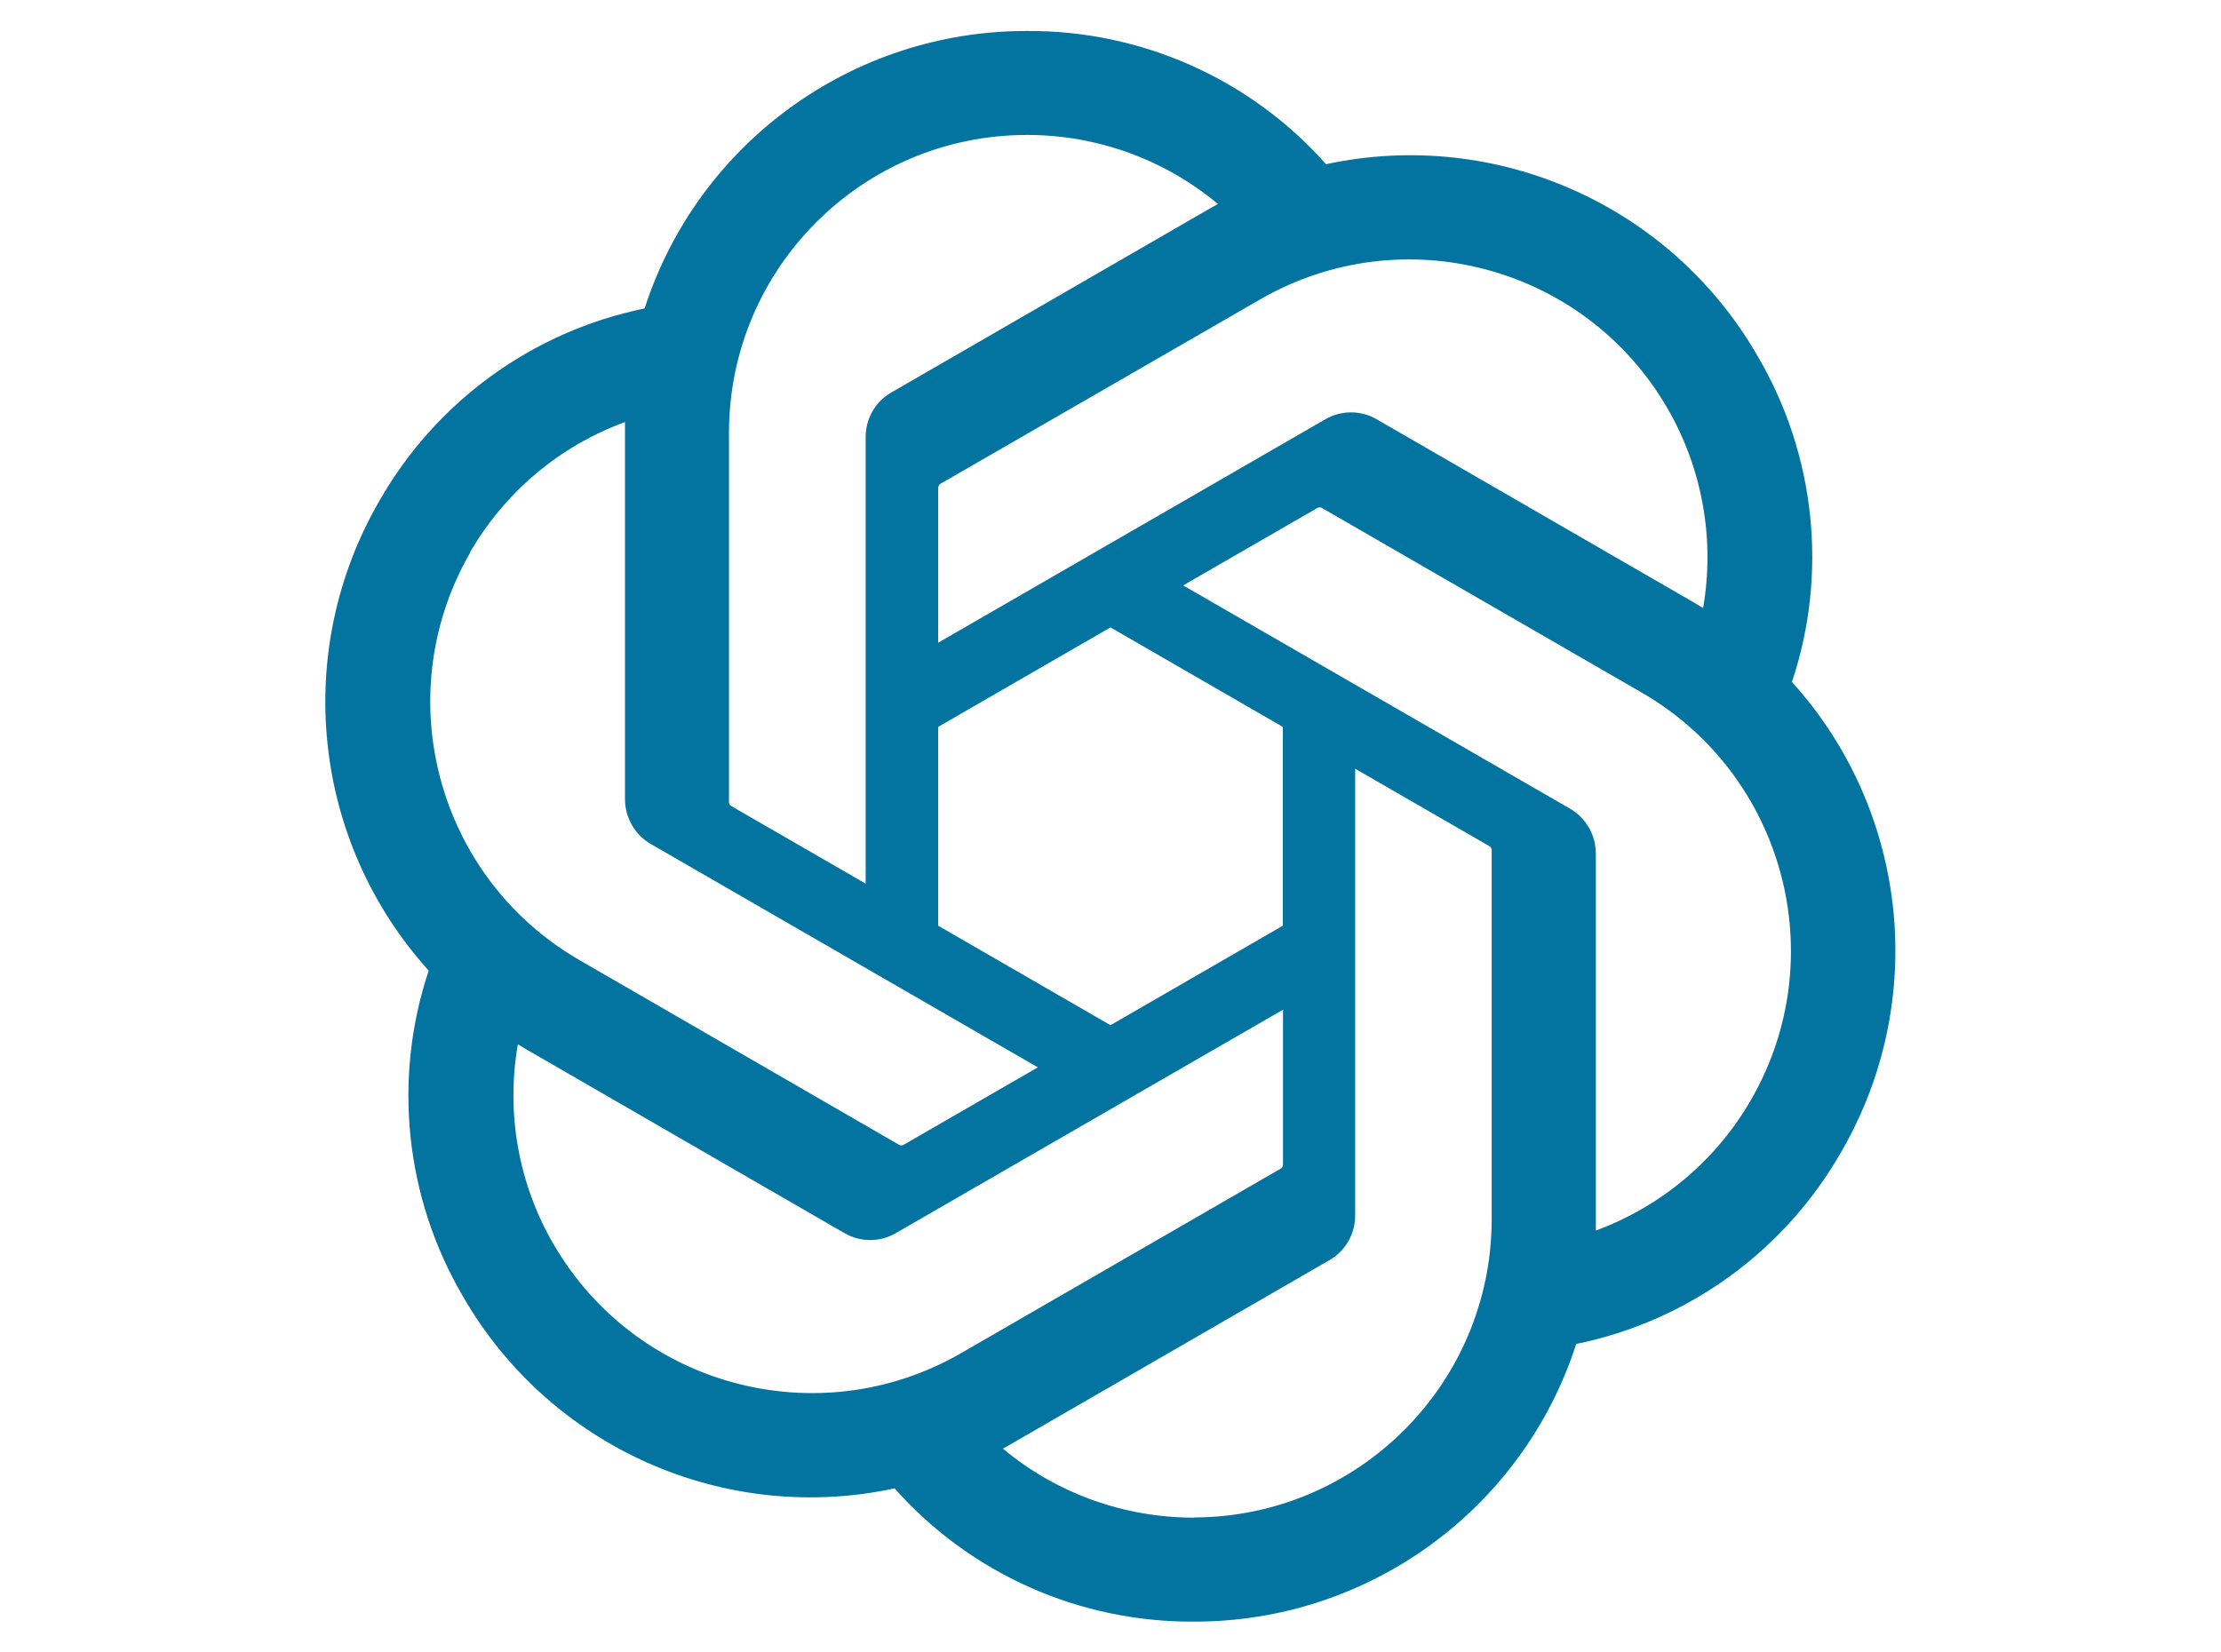 <?xml version="1.0" encoding="UTF-8"?>
<svg id="Calque_5" data-name="Calque 5" xmlns="http://www.w3.org/2000/svg" viewBox="0 0 129 96">
  <defs>
    <style>
      .cls-1 {
        fill: #0374a0;
      }
    </style>
  </defs>
  <path class="cls-1" d="M104.08,39.62c2.1-6.29,1.37-13.19-1.98-18.91-5.04-8.78-15.18-13.3-25.08-11.17-4.4-4.96-10.73-7.78-17.37-7.74-10.12-.02-19.1,6.49-22.21,16.12-6.5,1.33-12.11,5.4-15.4,11.17-5.08,8.76-3.92,19.79,2.86,27.3-2.1,6.29-1.37,13.19,1.98,18.91,5.04,8.78,15.18,13.3,25.08,11.17,4.4,4.96,10.73,7.78,17.37,7.74,10.13.03,19.11-6.5,22.22-16.13,6.5-1.33,12.11-5.4,15.4-11.17,5.07-8.76,3.91-19.79-2.87-27.29h0ZM69.34,88.17c-4.05,0-7.98-1.41-11.09-4.01.14-.08.39-.21.55-.31l18.4-10.63c.94-.53,1.52-1.54,1.51-2.62v-25.94l7.78,4.49c.08.04.14.12.15.21v21.48c-.01,9.55-7.75,17.3-17.3,17.32h0ZM32.14,72.27c-2.03-3.51-2.76-7.62-2.06-11.6.14.08.38.23.55.33l18.4,10.63c.93.55,2.09.55,3.02,0l22.47-12.97v8.98c0,.09-.04.18-.11.24l-18.6,10.74c-8.29,4.77-18.87,1.93-23.66-6.34h0ZM27.29,32.11c2.02-3.51,5.21-6.2,9.01-7.59,0,.16,0,.44,0,.64v21.26c0,1.08.57,2.08,1.51,2.62l22.47,12.97-7.78,4.49c-.08.05-.18.06-.26.02l-18.6-10.75c-8.27-4.79-11.1-15.37-6.34-23.65h0ZM91.19,46.98l-22.47-12.97,7.78-4.49c.08-.05.18-.06.26-.02l18.6,10.74c8.28,4.79,11.12,15.38,6.34,23.66-2.02,3.51-5.21,6.19-9.01,7.59v-21.89c0-1.08-.57-2.08-1.5-2.62h0ZM98.93,35.33c-.14-.08-.38-.23-.55-.33l-18.4-10.63c-.93-.55-2.09-.55-3.02,0l-22.47,12.97v-8.98c0-.09.04-.18.11-.24l18.6-10.73c8.29-4.78,18.88-1.93,23.66,6.35,2.02,3.5,2.75,7.6,2.06,11.58h0ZM50.27,51.33l-7.78-4.49c-.08-.04-.14-.12-.15-.21v-21.48c0-9.57,7.77-17.32,17.33-17.31,4.05,0,7.96,1.42,11.07,4.01-.14.08-.38.21-.55.31l-18.4,10.63c-.94.53-1.52,1.53-1.51,2.62v25.93s-.01,0-.01,0ZM54.49,42.23l10.01-5.78,10.01,5.78v11.55l-10.01,5.78-10.01-5.78v-11.55Z"/>
</svg>
